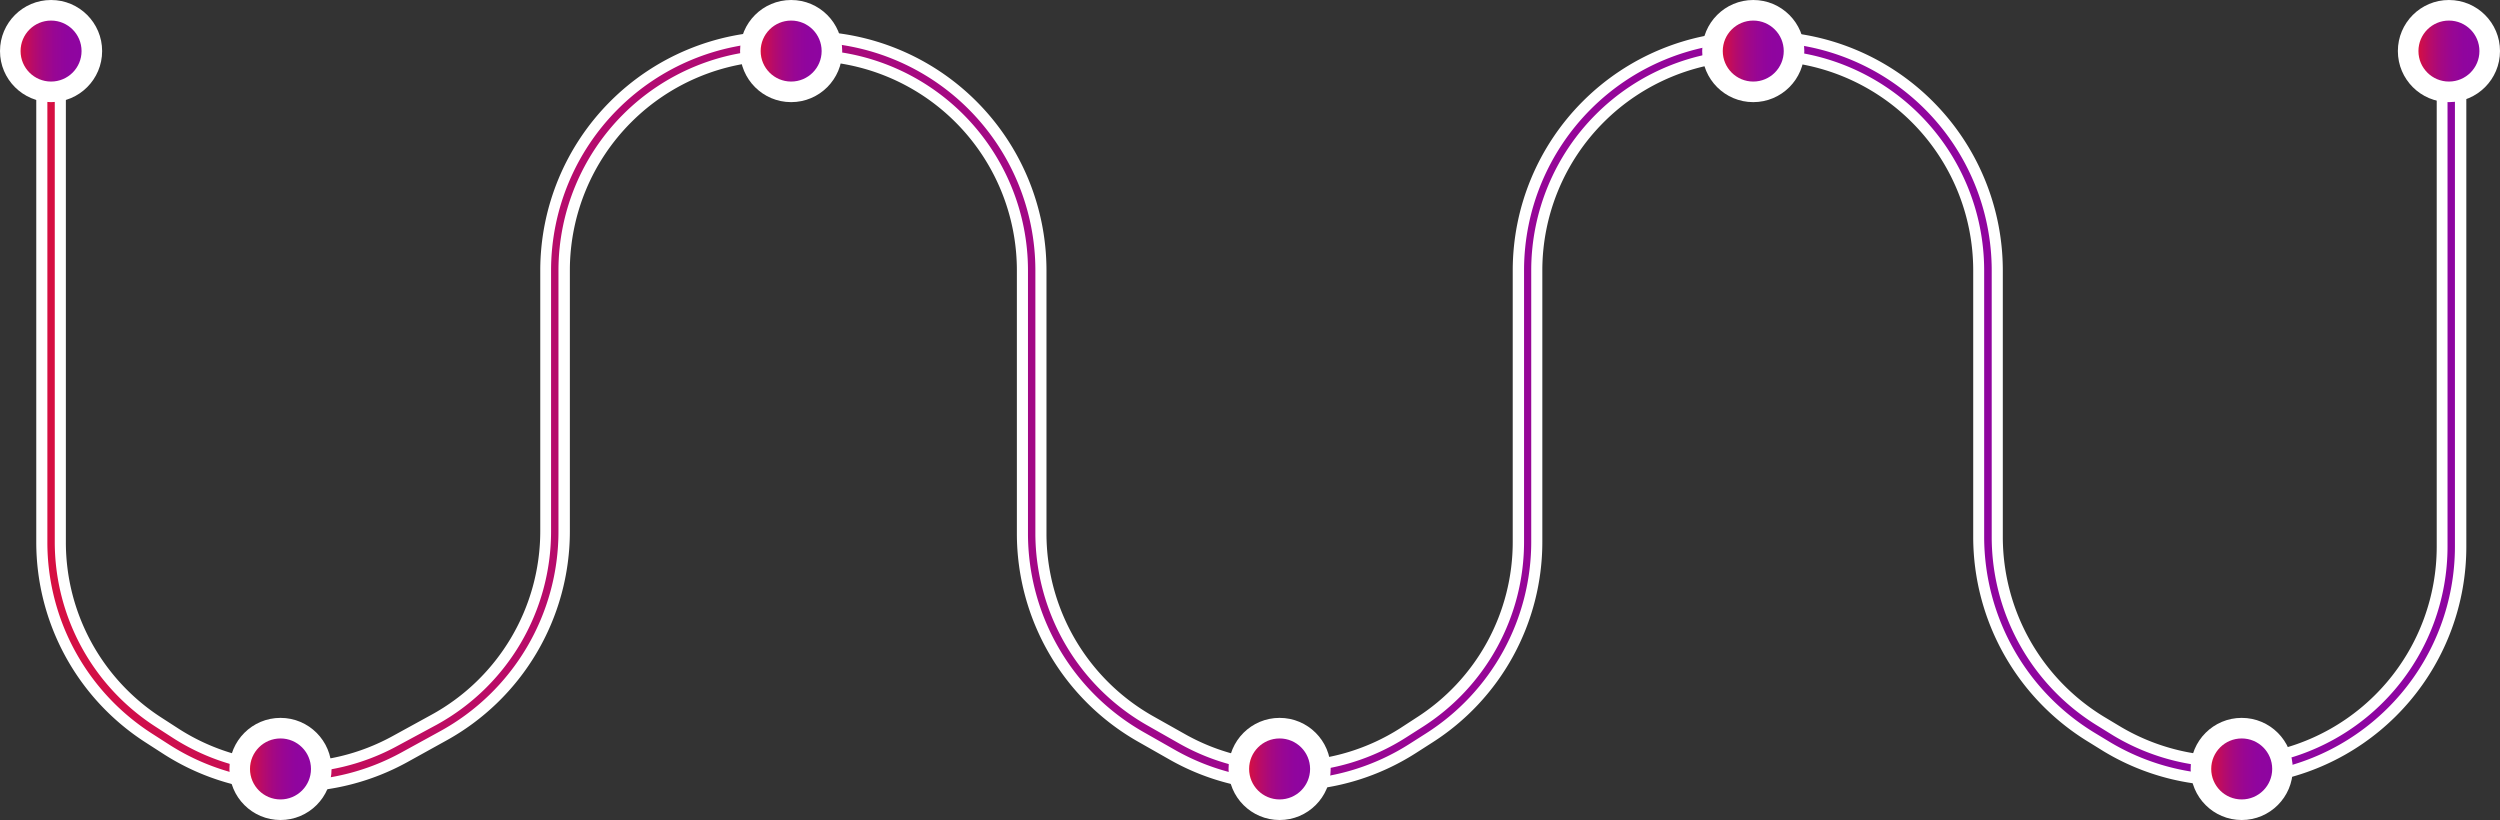 <?xml version="1.0" encoding="UTF-8"?> <svg xmlns="http://www.w3.org/2000/svg" xmlns:xlink="http://www.w3.org/1999/xlink" viewBox="0 0 337.8 110.8"><rect x="0" y="0" width="337.8" height="110.8" fill="#333333" stroke="none"/> <defs> <style> .cls-1 { fill: #fff; } .cls-2 { fill: url(#Безымянный_градиент_10); } .cls-3 { fill: url(#Безымянный_градиент_10-2); } .cls-4 { fill: url(#Безымянный_градиент_10-3); } .cls-5 { fill: url(#Безымянный_градиент_10-4); } .cls-6 { fill: url(#Безымянный_градиент_10-5); } .cls-7 { fill: url(#Безымянный_градиент_10-6); } .cls-8 { fill: url(#Безымянный_градиент_10-7); } .cls-9 { fill: url(#Безымянный_градиент_10-8); } </style> <linearGradient id="Безымянный_градиент_10" data-name="Безымянный градиент 10" x1="6.4" y1="55.59" x2="331.75" y2="55.59" gradientUnits="userSpaceOnUse"> <stop offset="0" stop-color="#d60f41"></stop> <stop offset="0.05" stop-color="#cd0e4d"></stop> <stop offset="0.21" stop-color="#b60b6b"></stop> <stop offset="0.38" stop-color="#a40883"></stop> <stop offset="0.56" stop-color="#980694"></stop> <stop offset="0.75" stop-color="#90059e"></stop> <stop offset="1" stop-color="#8e05a1"></stop> </linearGradient> <linearGradient id="Безымянный_градиент_10-2" x1="2.78" y1="6.9" x2="11.02" y2="6.9" xlink:href="#Безымянный_градиент_10"></linearGradient> <linearGradient id="Безымянный_градиент_10-3" x1="102.78" y1="6.9" x2="111.02" y2="6.9" xlink:href="#Безымянный_градиент_10"></linearGradient> <linearGradient id="Безымянный_градиент_10-4" x1="232.78" y1="6.9" x2="241.02" y2="6.9" xlink:href="#Безымянный_градиент_10"></linearGradient> <linearGradient id="Безымянный_градиент_10-5" x1="326.78" y1="6.9" x2="335.02" y2="6.9" xlink:href="#Безымянный_градиент_10"></linearGradient> <linearGradient id="Безымянный_градиент_10-6" x1="33.78" y1="103.9" x2="42.02" y2="103.9" xlink:href="#Безымянный_градиент_10"></linearGradient> <linearGradient id="Безымянный_градиент_10-7" x1="168.78" y1="103.9" x2="177.02" y2="103.9" xlink:href="#Безымянный_градиент_10"></linearGradient> <linearGradient id="Безымянный_градиент_10-8" x1="298.78" y1="103.9" x2="307.02" y2="103.9" xlink:href="#Безымянный_градиент_10"></linearGradient> </defs> <title>timeline</title> <g id="Слой_2" data-name="Слой 2"> <g id="Layer_1" data-name="Layer 1"> <path class="cls-1" d="M39.45,107A32.3,32.3,0,0,1,22,101.82l-2.25-1.45A32.17,32.17,0,0,1,4.9,73.22v-67h4v67A28.17,28.17,0,0,0,21.87,97l2.26,1.46a28.28,28.28,0,0,0,28.92,1l5.23-2.87A28.29,28.29,0,0,0,73,71.81V36.51A32.33,32.33,0,0,1,105.25,4.22h3.86A32.33,32.33,0,0,1,141.4,36.51V72.12a28.35,28.35,0,0,0,14.3,24.59L160,99.13a28.25,28.25,0,0,0,29.22-.75L191.34,97A28.17,28.17,0,0,0,204.4,73.15V36.51A32.33,32.33,0,0,1,236.69,4.22h1.64a32.33,32.33,0,0,1,32.29,32.29V72.62a28.44,28.44,0,0,0,13.69,24.24l2.05,1.23a28.29,28.29,0,0,0,42.89-24.23V6.22h4V73.86a32.3,32.3,0,0,1-49,27.66l-2-1.24a32.45,32.45,0,0,1-15.63-27.66V36.51A28.32,28.32,0,0,0,238.33,8.22h-1.64A28.32,28.32,0,0,0,208.4,36.51V73.15a32.14,32.14,0,0,1-14.91,27.21l-2.17,1.39a32.21,32.21,0,0,1-33.35.85l-4.24-2.41A32.34,32.34,0,0,1,137.4,72.12V36.51A28.32,28.32,0,0,0,109.11,8.22h-3.86A28.32,28.32,0,0,0,77,36.51v35.3A32.28,32.28,0,0,1,60.2,100.12L55,103A32.32,32.32,0,0,1,39.45,107Z"></path> <path class="cls-2" d="M39.45,105.47a30.77,30.77,0,0,1-16.67-4.91l-2.26-1.45A30.69,30.69,0,0,1,6.4,73.22v-67h1v67a29.66,29.66,0,0,0,13.66,25l2.26,1.46a29.76,29.76,0,0,0,30.45,1.07L59,97.93A29.79,29.79,0,0,0,74.46,71.81V36.51A30.83,30.83,0,0,1,105.25,5.72h3.86A30.82,30.82,0,0,1,139.9,36.51V72.12A29.86,29.86,0,0,0,155,98l4.24,2.41A29.72,29.72,0,0,0,190,99.64l2.18-1.39a29.65,29.65,0,0,0,13.75-25.1V36.51A30.82,30.82,0,0,1,236.69,5.72h1.64a30.83,30.83,0,0,1,30.79,30.79V72.62a29.92,29.92,0,0,0,14.42,25.52l2,1.24a29.8,29.8,0,0,0,45.17-25.52V6.22h1V73.86a30.8,30.8,0,0,1-46.68,26.37L283,99a31,31,0,0,1-14.9-26.38V36.51A29.83,29.83,0,0,0,238.33,6.72h-1.64A29.82,29.82,0,0,0,206.9,36.51V73.15A30.65,30.65,0,0,1,192.68,99.1l-2.17,1.38a30.7,30.7,0,0,1-31.8.82l-4.24-2.41A30.85,30.85,0,0,1,138.9,72.12V36.51A29.83,29.83,0,0,0,109.11,6.72h-3.86A29.83,29.83,0,0,0,75.46,36.51v35.3a30.77,30.77,0,0,1-16,27l-5.23,2.87A30.71,30.71,0,0,1,39.45,105.47Z"></path> <circle class="cls-1" cx="6.9" cy="6.9" r="6.9"></circle> <circle class="cls-3" cx="6.9" cy="6.9" r="4.12"></circle> <circle class="cls-1" cx="106.9" cy="6.9" r="6.9"></circle> <circle class="cls-4" cx="106.9" cy="6.9" r="4.12"></circle> <circle class="cls-1" cx="236.9" cy="6.9" r="6.9"></circle> <circle class="cls-5" cx="236.9" cy="6.9" r="4.12"></circle> <circle class="cls-1" cx="330.9" cy="6.9" r="6.9"></circle> <circle class="cls-6" cx="330.9" cy="6.9" r="4.12"></circle> <circle class="cls-1" cx="37.9" cy="103.9" r="6.9"></circle> <circle class="cls-7" cx="37.9" cy="103.9" r="4.12"></circle> <circle class="cls-1" cx="172.9" cy="103.9" r="6.9"></circle> <circle class="cls-8" cx="172.9" cy="103.9" r="4.12"></circle> <circle class="cls-1" cx="302.9" cy="103.9" r="6.9"></circle> <circle class="cls-9" cx="302.9" cy="103.9" r="4.12"></circle> </g> </g> </svg> 